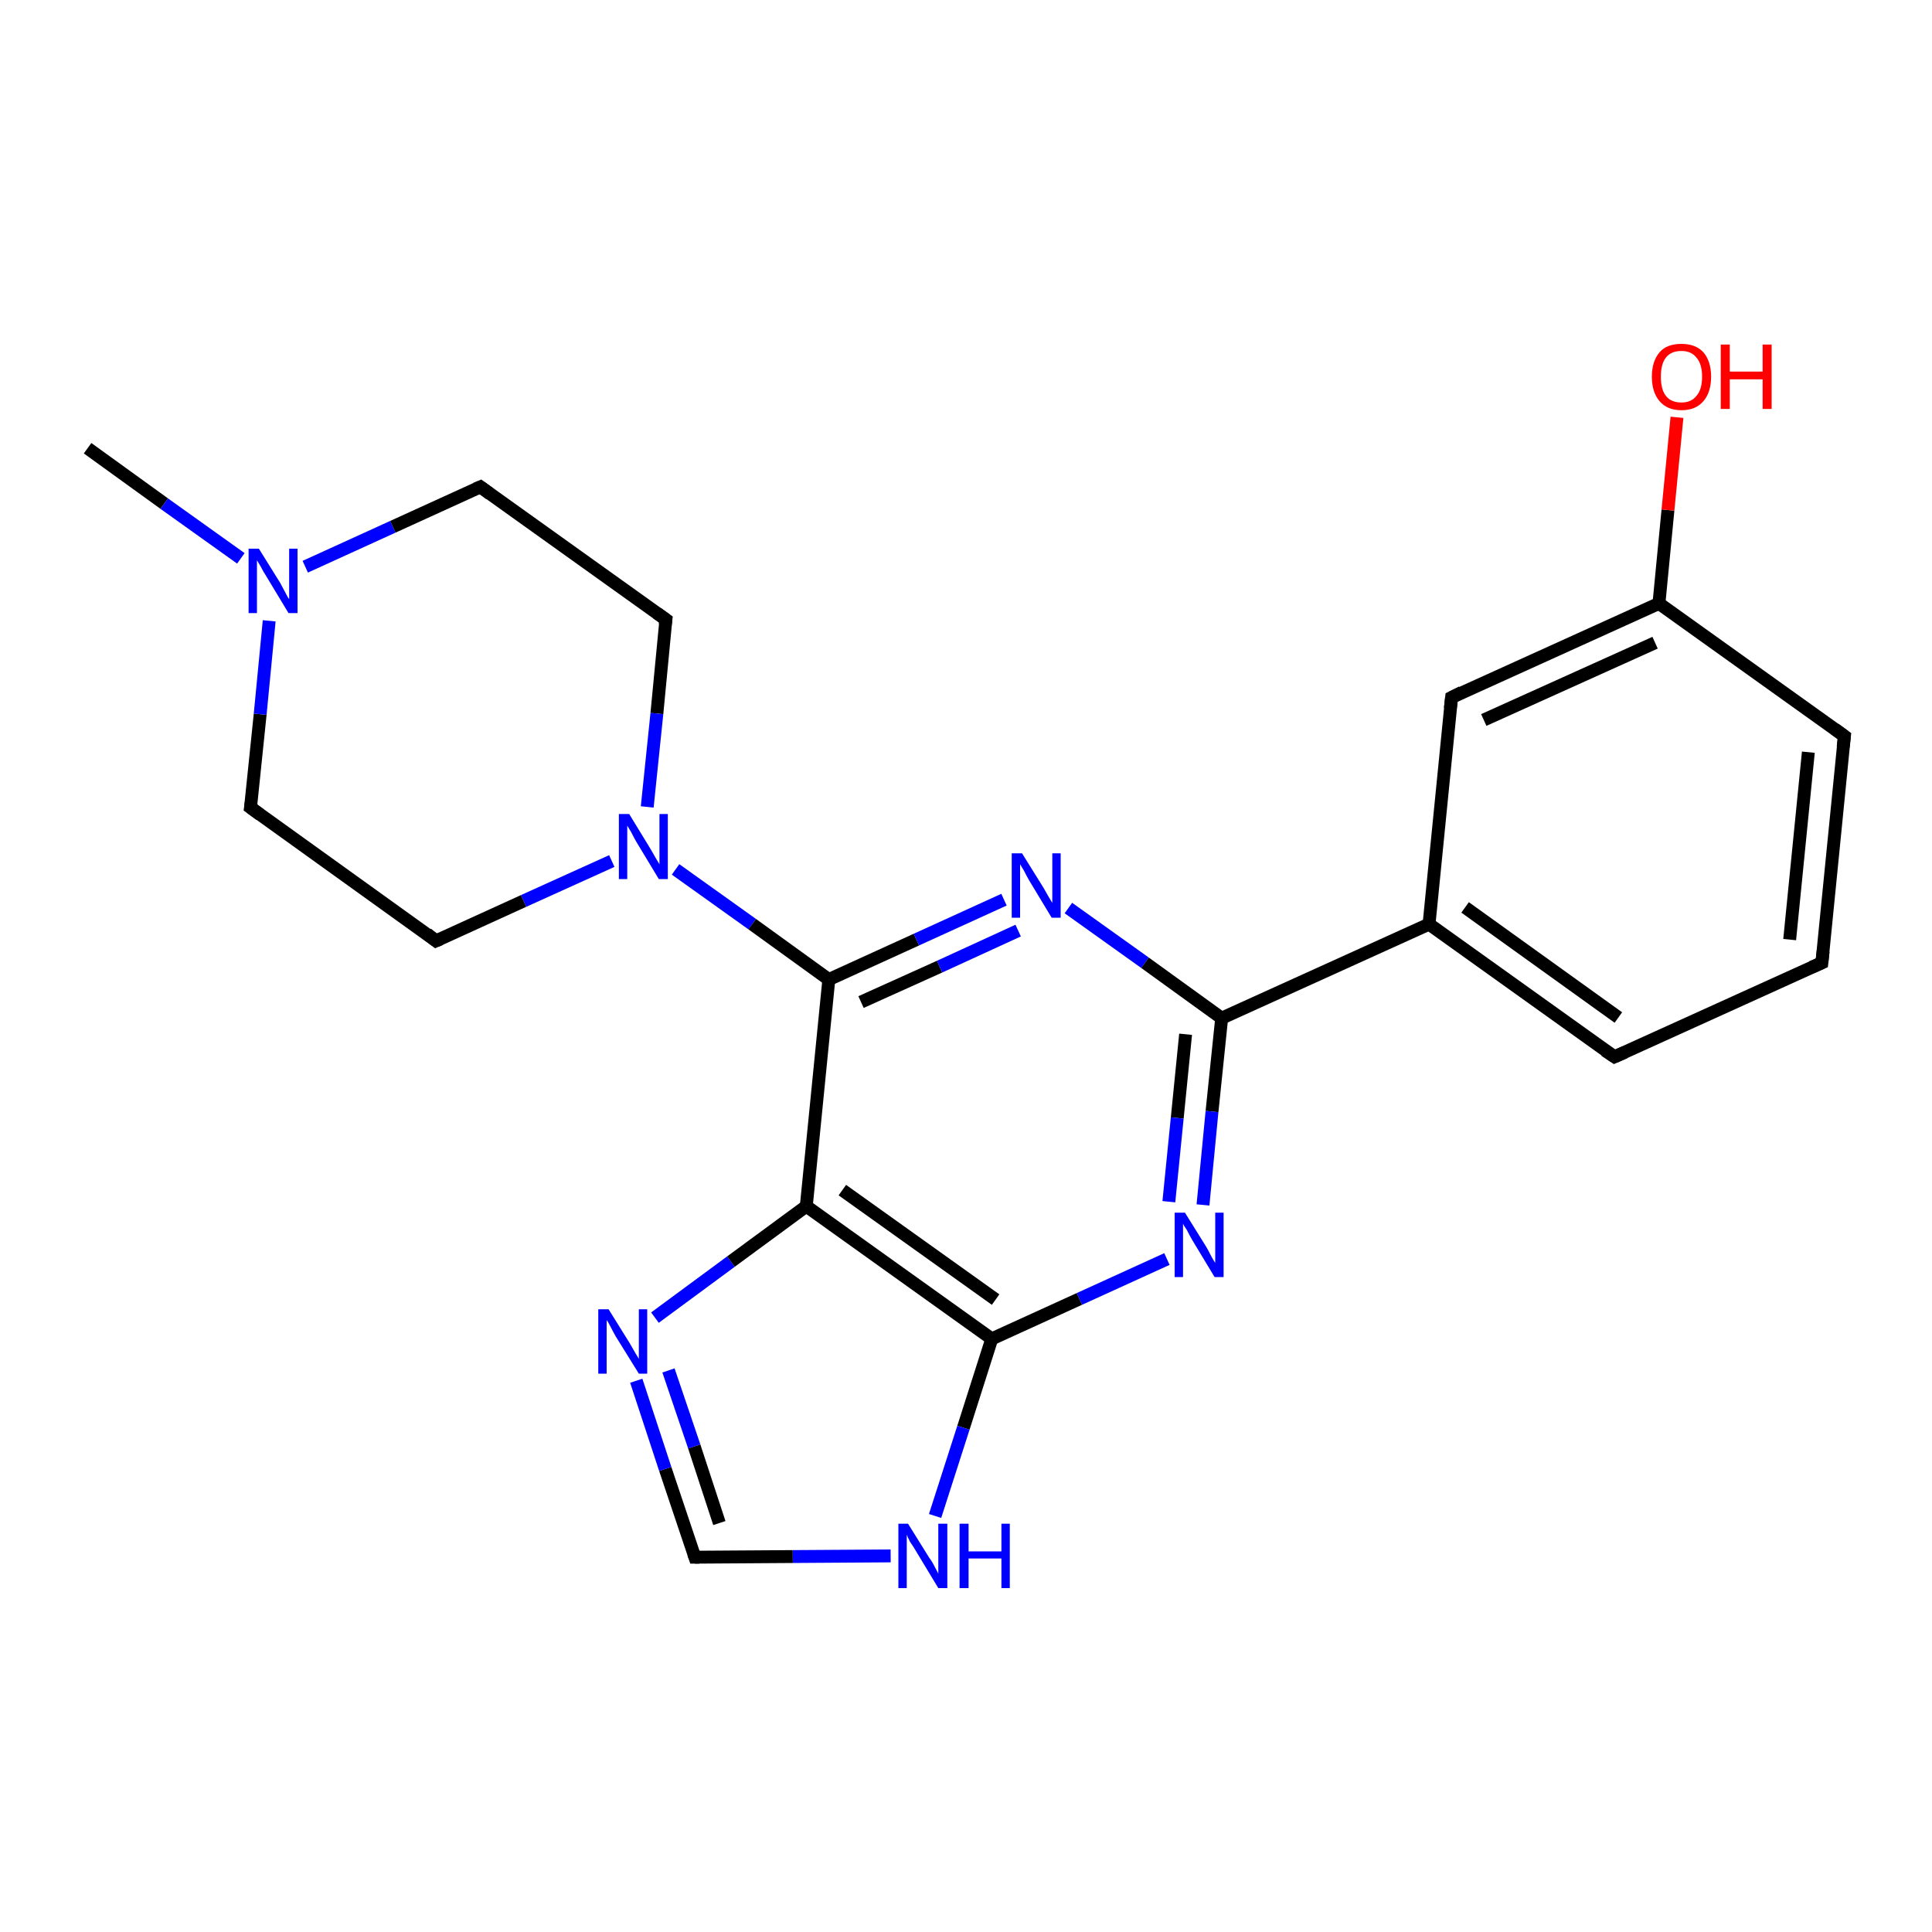 <?xml version='1.0' encoding='iso-8859-1'?>
<svg version='1.1' baseProfile='full'
              xmlns='http://www.w3.org/2000/svg'
                      xmlns:rdkit='http://www.rdkit.org/xml'
                      xmlns:xlink='http://www.w3.org/1999/xlink'
                  xml:space='preserve'
width='300px' height='300px' viewBox='0 0 300 300'>
<!-- END OF HEADER -->
<rect style='opacity:1.0;fill:#FFFFFF;stroke:none' width='300.0' height='300.0' x='0.0' y='0.0'> </rect>
<path class='bond-0 atom-0 atom-1' d='M 13.6,69.6 L 25.5,78.2' style='fill:none;fill-rule:evenodd;stroke:#000000;stroke-width:2.0px;stroke-linecap:butt;stroke-linejoin:miter;stroke-opacity:1' />
<path class='bond-0 atom-0 atom-1' d='M 25.5,78.2 L 37.4,86.7' style='fill:none;fill-rule:evenodd;stroke:#0000FF;stroke-width:2.0px;stroke-linecap:butt;stroke-linejoin:miter;stroke-opacity:1' />
<path class='bond-1 atom-1 atom-2' d='M 47.4,88.0 L 61.0,81.8' style='fill:none;fill-rule:evenodd;stroke:#0000FF;stroke-width:2.0px;stroke-linecap:butt;stroke-linejoin:miter;stroke-opacity:1' />
<path class='bond-1 atom-1 atom-2' d='M 61.0,81.8 L 74.6,75.6' style='fill:none;fill-rule:evenodd;stroke:#000000;stroke-width:2.0px;stroke-linecap:butt;stroke-linejoin:miter;stroke-opacity:1' />
<path class='bond-2 atom-2 atom-3' d='M 74.6,75.6 L 103.4,96.2' style='fill:none;fill-rule:evenodd;stroke:#000000;stroke-width:2.0px;stroke-linecap:butt;stroke-linejoin:miter;stroke-opacity:1' />
<path class='bond-3 atom-3 atom-4' d='M 103.4,96.2 L 102.0,110.8' style='fill:none;fill-rule:evenodd;stroke:#000000;stroke-width:2.0px;stroke-linecap:butt;stroke-linejoin:miter;stroke-opacity:1' />
<path class='bond-3 atom-3 atom-4' d='M 102.0,110.8 L 100.5,125.3' style='fill:none;fill-rule:evenodd;stroke:#0000FF;stroke-width:2.0px;stroke-linecap:butt;stroke-linejoin:miter;stroke-opacity:1' />
<path class='bond-4 atom-4 atom-5' d='M 95.0,133.7 L 81.3,139.9' style='fill:none;fill-rule:evenodd;stroke:#0000FF;stroke-width:2.0px;stroke-linecap:butt;stroke-linejoin:miter;stroke-opacity:1' />
<path class='bond-4 atom-4 atom-5' d='M 81.3,139.9 L 67.7,146.1' style='fill:none;fill-rule:evenodd;stroke:#000000;stroke-width:2.0px;stroke-linecap:butt;stroke-linejoin:miter;stroke-opacity:1' />
<path class='bond-5 atom-5 atom-6' d='M 67.7,146.1 L 38.9,125.4' style='fill:none;fill-rule:evenodd;stroke:#000000;stroke-width:2.0px;stroke-linecap:butt;stroke-linejoin:miter;stroke-opacity:1' />
<path class='bond-6 atom-4 atom-7' d='M 104.9,135.0 L 116.8,143.5' style='fill:none;fill-rule:evenodd;stroke:#0000FF;stroke-width:2.0px;stroke-linecap:butt;stroke-linejoin:miter;stroke-opacity:1' />
<path class='bond-6 atom-4 atom-7' d='M 116.8,143.5 L 128.7,152.1' style='fill:none;fill-rule:evenodd;stroke:#000000;stroke-width:2.0px;stroke-linecap:butt;stroke-linejoin:miter;stroke-opacity:1' />
<path class='bond-7 atom-7 atom-8' d='M 128.7,152.1 L 142.3,145.9' style='fill:none;fill-rule:evenodd;stroke:#000000;stroke-width:2.0px;stroke-linecap:butt;stroke-linejoin:miter;stroke-opacity:1' />
<path class='bond-7 atom-7 atom-8' d='M 142.3,145.9 L 155.9,139.7' style='fill:none;fill-rule:evenodd;stroke:#0000FF;stroke-width:2.0px;stroke-linecap:butt;stroke-linejoin:miter;stroke-opacity:1' />
<path class='bond-7 atom-7 atom-8' d='M 133.7,155.6 L 145.9,150.1' style='fill:none;fill-rule:evenodd;stroke:#000000;stroke-width:2.0px;stroke-linecap:butt;stroke-linejoin:miter;stroke-opacity:1' />
<path class='bond-7 atom-7 atom-8' d='M 145.9,150.1 L 158.1,144.5' style='fill:none;fill-rule:evenodd;stroke:#0000FF;stroke-width:2.0px;stroke-linecap:butt;stroke-linejoin:miter;stroke-opacity:1' />
<path class='bond-8 atom-8 atom-9' d='M 165.9,141.0 L 177.8,149.5' style='fill:none;fill-rule:evenodd;stroke:#0000FF;stroke-width:2.0px;stroke-linecap:butt;stroke-linejoin:miter;stroke-opacity:1' />
<path class='bond-8 atom-8 atom-9' d='M 177.8,149.5 L 189.7,158.1' style='fill:none;fill-rule:evenodd;stroke:#000000;stroke-width:2.0px;stroke-linecap:butt;stroke-linejoin:miter;stroke-opacity:1' />
<path class='bond-9 atom-9 atom-10' d='M 189.7,158.1 L 188.2,172.6' style='fill:none;fill-rule:evenodd;stroke:#000000;stroke-width:2.0px;stroke-linecap:butt;stroke-linejoin:miter;stroke-opacity:1' />
<path class='bond-9 atom-9 atom-10' d='M 188.2,172.6 L 186.8,187.1' style='fill:none;fill-rule:evenodd;stroke:#0000FF;stroke-width:2.0px;stroke-linecap:butt;stroke-linejoin:miter;stroke-opacity:1' />
<path class='bond-9 atom-9 atom-10' d='M 184.1,160.6 L 182.8,173.6' style='fill:none;fill-rule:evenodd;stroke:#000000;stroke-width:2.0px;stroke-linecap:butt;stroke-linejoin:miter;stroke-opacity:1' />
<path class='bond-9 atom-9 atom-10' d='M 182.8,173.6 L 181.5,186.6' style='fill:none;fill-rule:evenodd;stroke:#0000FF;stroke-width:2.0px;stroke-linecap:butt;stroke-linejoin:miter;stroke-opacity:1' />
<path class='bond-10 atom-10 atom-11' d='M 181.2,195.5 L 167.6,201.7' style='fill:none;fill-rule:evenodd;stroke:#0000FF;stroke-width:2.0px;stroke-linecap:butt;stroke-linejoin:miter;stroke-opacity:1' />
<path class='bond-10 atom-10 atom-11' d='M 167.6,201.7 L 154.0,207.9' style='fill:none;fill-rule:evenodd;stroke:#000000;stroke-width:2.0px;stroke-linecap:butt;stroke-linejoin:miter;stroke-opacity:1' />
<path class='bond-11 atom-11 atom-12' d='M 154.0,207.9 L 149.6,221.7' style='fill:none;fill-rule:evenodd;stroke:#000000;stroke-width:2.0px;stroke-linecap:butt;stroke-linejoin:miter;stroke-opacity:1' />
<path class='bond-11 atom-11 atom-12' d='M 149.6,221.7 L 145.2,235.4' style='fill:none;fill-rule:evenodd;stroke:#0000FF;stroke-width:2.0px;stroke-linecap:butt;stroke-linejoin:miter;stroke-opacity:1' />
<path class='bond-12 atom-12 atom-13' d='M 138.3,241.6 L 123.1,241.7' style='fill:none;fill-rule:evenodd;stroke:#0000FF;stroke-width:2.0px;stroke-linecap:butt;stroke-linejoin:miter;stroke-opacity:1' />
<path class='bond-12 atom-12 atom-13' d='M 123.1,241.7 L 107.9,241.8' style='fill:none;fill-rule:evenodd;stroke:#000000;stroke-width:2.0px;stroke-linecap:butt;stroke-linejoin:miter;stroke-opacity:1' />
<path class='bond-13 atom-13 atom-14' d='M 107.9,241.8 L 103.3,228.1' style='fill:none;fill-rule:evenodd;stroke:#000000;stroke-width:2.0px;stroke-linecap:butt;stroke-linejoin:miter;stroke-opacity:1' />
<path class='bond-13 atom-13 atom-14' d='M 103.3,228.1 L 98.8,214.4' style='fill:none;fill-rule:evenodd;stroke:#0000FF;stroke-width:2.0px;stroke-linecap:butt;stroke-linejoin:miter;stroke-opacity:1' />
<path class='bond-13 atom-13 atom-14' d='M 111.7,236.5 L 107.8,224.6' style='fill:none;fill-rule:evenodd;stroke:#000000;stroke-width:2.0px;stroke-linecap:butt;stroke-linejoin:miter;stroke-opacity:1' />
<path class='bond-13 atom-13 atom-14' d='M 107.8,224.6 L 103.8,212.8' style='fill:none;fill-rule:evenodd;stroke:#0000FF;stroke-width:2.0px;stroke-linecap:butt;stroke-linejoin:miter;stroke-opacity:1' />
<path class='bond-14 atom-14 atom-15' d='M 101.7,204.6 L 113.5,195.9' style='fill:none;fill-rule:evenodd;stroke:#0000FF;stroke-width:2.0px;stroke-linecap:butt;stroke-linejoin:miter;stroke-opacity:1' />
<path class='bond-14 atom-14 atom-15' d='M 113.5,195.9 L 125.2,187.3' style='fill:none;fill-rule:evenodd;stroke:#000000;stroke-width:2.0px;stroke-linecap:butt;stroke-linejoin:miter;stroke-opacity:1' />
<path class='bond-15 atom-9 atom-16' d='M 189.7,158.1 L 221.9,143.5' style='fill:none;fill-rule:evenodd;stroke:#000000;stroke-width:2.0px;stroke-linecap:butt;stroke-linejoin:miter;stroke-opacity:1' />
<path class='bond-16 atom-16 atom-17' d='M 221.9,143.5 L 250.7,164.1' style='fill:none;fill-rule:evenodd;stroke:#000000;stroke-width:2.0px;stroke-linecap:butt;stroke-linejoin:miter;stroke-opacity:1' />
<path class='bond-16 atom-16 atom-17' d='M 227.5,140.9 L 251.3,158.0' style='fill:none;fill-rule:evenodd;stroke:#000000;stroke-width:2.0px;stroke-linecap:butt;stroke-linejoin:miter;stroke-opacity:1' />
<path class='bond-17 atom-17 atom-18' d='M 250.7,164.1 L 282.9,149.5' style='fill:none;fill-rule:evenodd;stroke:#000000;stroke-width:2.0px;stroke-linecap:butt;stroke-linejoin:miter;stroke-opacity:1' />
<path class='bond-18 atom-18 atom-19' d='M 282.9,149.5 L 286.4,114.3' style='fill:none;fill-rule:evenodd;stroke:#000000;stroke-width:2.0px;stroke-linecap:butt;stroke-linejoin:miter;stroke-opacity:1' />
<path class='bond-18 atom-18 atom-19' d='M 277.9,145.9 L 280.8,116.8' style='fill:none;fill-rule:evenodd;stroke:#000000;stroke-width:2.0px;stroke-linecap:butt;stroke-linejoin:miter;stroke-opacity:1' />
<path class='bond-19 atom-19 atom-20' d='M 286.4,114.3 L 257.6,93.7' style='fill:none;fill-rule:evenodd;stroke:#000000;stroke-width:2.0px;stroke-linecap:butt;stroke-linejoin:miter;stroke-opacity:1' />
<path class='bond-20 atom-20 atom-21' d='M 257.6,93.7 L 259.0,79.2' style='fill:none;fill-rule:evenodd;stroke:#000000;stroke-width:2.0px;stroke-linecap:butt;stroke-linejoin:miter;stroke-opacity:1' />
<path class='bond-20 atom-20 atom-21' d='M 259.0,79.2 L 260.4,64.8' style='fill:none;fill-rule:evenodd;stroke:#FF0000;stroke-width:2.0px;stroke-linecap:butt;stroke-linejoin:miter;stroke-opacity:1' />
<path class='bond-21 atom-20 atom-22' d='M 257.6,93.7 L 225.4,108.3' style='fill:none;fill-rule:evenodd;stroke:#000000;stroke-width:2.0px;stroke-linecap:butt;stroke-linejoin:miter;stroke-opacity:1' />
<path class='bond-21 atom-20 atom-22' d='M 257.0,99.8 L 230.4,111.8' style='fill:none;fill-rule:evenodd;stroke:#000000;stroke-width:2.0px;stroke-linecap:butt;stroke-linejoin:miter;stroke-opacity:1' />
<path class='bond-22 atom-6 atom-1' d='M 38.9,125.4 L 40.4,110.9' style='fill:none;fill-rule:evenodd;stroke:#000000;stroke-width:2.0px;stroke-linecap:butt;stroke-linejoin:miter;stroke-opacity:1' />
<path class='bond-22 atom-6 atom-1' d='M 40.4,110.9 L 41.8,96.4' style='fill:none;fill-rule:evenodd;stroke:#0000FF;stroke-width:2.0px;stroke-linecap:butt;stroke-linejoin:miter;stroke-opacity:1' />
<path class='bond-23 atom-15 atom-7' d='M 125.2,187.3 L 128.7,152.1' style='fill:none;fill-rule:evenodd;stroke:#000000;stroke-width:2.0px;stroke-linecap:butt;stroke-linejoin:miter;stroke-opacity:1' />
<path class='bond-24 atom-22 atom-16' d='M 225.4,108.3 L 221.9,143.5' style='fill:none;fill-rule:evenodd;stroke:#000000;stroke-width:2.0px;stroke-linecap:butt;stroke-linejoin:miter;stroke-opacity:1' />
<path class='bond-25 atom-15 atom-11' d='M 125.2,187.3 L 154.0,207.9' style='fill:none;fill-rule:evenodd;stroke:#000000;stroke-width:2.0px;stroke-linecap:butt;stroke-linejoin:miter;stroke-opacity:1' />
<path class='bond-25 atom-15 atom-11' d='M 130.8,184.8 L 154.6,201.8' style='fill:none;fill-rule:evenodd;stroke:#000000;stroke-width:2.0px;stroke-linecap:butt;stroke-linejoin:miter;stroke-opacity:1' />
<path d='M 73.9,75.9 L 74.6,75.6 L 76.1,76.7' style='fill:none;stroke:#000000;stroke-width:2.0px;stroke-linecap:butt;stroke-linejoin:miter;stroke-opacity:1;' />
<path d='M 102.0,95.2 L 103.4,96.2 L 103.3,97.0' style='fill:none;stroke:#000000;stroke-width:2.0px;stroke-linecap:butt;stroke-linejoin:miter;stroke-opacity:1;' />
<path d='M 68.4,145.8 L 67.7,146.1 L 66.3,145.0' style='fill:none;stroke:#000000;stroke-width:2.0px;stroke-linecap:butt;stroke-linejoin:miter;stroke-opacity:1;' />
<path d='M 40.4,126.5 L 38.9,125.4 L 39.0,124.7' style='fill:none;stroke:#000000;stroke-width:2.0px;stroke-linecap:butt;stroke-linejoin:miter;stroke-opacity:1;' />
<path d='M 108.6,241.8 L 107.9,241.8 L 107.7,241.2' style='fill:none;stroke:#000000;stroke-width:2.0px;stroke-linecap:butt;stroke-linejoin:miter;stroke-opacity:1;' />
<path d='M 249.2,163.1 L 250.7,164.1 L 252.3,163.4' style='fill:none;stroke:#000000;stroke-width:2.0px;stroke-linecap:butt;stroke-linejoin:miter;stroke-opacity:1;' />
<path d='M 281.3,150.2 L 282.9,149.5 L 283.1,147.7' style='fill:none;stroke:#000000;stroke-width:2.0px;stroke-linecap:butt;stroke-linejoin:miter;stroke-opacity:1;' />
<path d='M 286.2,116.0 L 286.4,114.3 L 284.9,113.2' style='fill:none;stroke:#000000;stroke-width:2.0px;stroke-linecap:butt;stroke-linejoin:miter;stroke-opacity:1;' />
<path d='M 227.0,107.5 L 225.4,108.3 L 225.2,110.0' style='fill:none;stroke:#000000;stroke-width:2.0px;stroke-linecap:butt;stroke-linejoin:miter;stroke-opacity:1;' />
<path class='atom-1' d='M 40.2 85.2
L 43.5 90.5
Q 43.8 91.1, 44.3 92.0
Q 44.8 93.0, 44.9 93.0
L 44.9 85.2
L 46.2 85.2
L 46.2 95.2
L 44.8 95.2
L 41.3 89.4
Q 40.9 88.8, 40.5 88.0
Q 40.0 87.2, 39.9 87.0
L 39.9 95.2
L 38.6 95.2
L 38.6 85.2
L 40.2 85.2
' fill='#0000FF'/>
<path class='atom-4' d='M 97.7 126.4
L 101.0 131.8
Q 101.3 132.3, 101.8 133.2
Q 102.4 134.2, 102.4 134.2
L 102.4 126.4
L 103.7 126.4
L 103.7 136.5
L 102.3 136.5
L 98.8 130.7
Q 98.4 130.0, 98.0 129.2
Q 97.5 128.4, 97.4 128.2
L 97.4 136.5
L 96.1 136.5
L 96.1 126.4
L 97.7 126.4
' fill='#0000FF'/>
<path class='atom-8' d='M 158.7 132.5
L 162.0 137.8
Q 162.3 138.3, 162.8 139.2
Q 163.4 140.2, 163.4 140.2
L 163.4 132.5
L 164.7 132.5
L 164.7 142.5
L 163.3 142.5
L 159.8 136.7
Q 159.4 136.0, 159.0 135.2
Q 158.5 134.4, 158.4 134.2
L 158.4 142.5
L 157.1 142.5
L 157.1 132.5
L 158.7 132.5
' fill='#0000FF'/>
<path class='atom-10' d='M 184.0 188.3
L 187.3 193.6
Q 187.6 194.1, 188.1 195.1
Q 188.6 196.0, 188.7 196.1
L 188.7 188.3
L 190.0 188.3
L 190.0 198.3
L 188.6 198.3
L 185.1 192.5
Q 184.7 191.8, 184.3 191.0
Q 183.8 190.3, 183.7 190.0
L 183.7 198.3
L 182.4 198.3
L 182.4 188.3
L 184.0 188.3
' fill='#0000FF'/>
<path class='atom-12' d='M 141.0 236.6
L 144.3 241.9
Q 144.7 242.4, 145.2 243.4
Q 145.7 244.3, 145.7 244.4
L 145.7 236.6
L 147.1 236.6
L 147.1 246.6
L 145.7 246.6
L 142.2 240.8
Q 141.8 240.1, 141.3 239.4
Q 140.9 238.6, 140.8 238.3
L 140.8 246.6
L 139.5 246.6
L 139.5 236.6
L 141.0 236.6
' fill='#0000FF'/>
<path class='atom-12' d='M 149.0 236.6
L 150.4 236.6
L 150.4 240.9
L 155.5 240.9
L 155.5 236.6
L 156.8 236.6
L 156.8 246.6
L 155.5 246.6
L 155.5 242.0
L 150.4 242.0
L 150.4 246.6
L 149.0 246.6
L 149.0 236.6
' fill='#0000FF'/>
<path class='atom-14' d='M 94.5 203.3
L 97.8 208.6
Q 98.1 209.1, 98.6 210.0
Q 99.2 211.0, 99.2 211.0
L 99.2 203.3
L 100.5 203.3
L 100.5 213.3
L 99.2 213.3
L 95.6 207.5
Q 95.2 206.8, 94.8 206.0
Q 94.4 205.2, 94.2 205.0
L 94.2 213.3
L 92.9 213.3
L 92.9 203.3
L 94.5 203.3
' fill='#0000FF'/>
<path class='atom-21' d='M 256.5 58.5
Q 256.5 56.1, 257.7 54.7
Q 258.8 53.4, 261.1 53.4
Q 263.3 53.4, 264.5 54.7
Q 265.7 56.1, 265.7 58.5
Q 265.7 60.9, 264.5 62.3
Q 263.3 63.7, 261.1 63.7
Q 258.9 63.7, 257.7 62.3
Q 256.5 60.9, 256.5 58.5
M 261.1 62.5
Q 262.6 62.5, 263.4 61.5
Q 264.3 60.5, 264.3 58.5
Q 264.3 56.5, 263.4 55.5
Q 262.6 54.5, 261.1 54.5
Q 259.5 54.5, 258.7 55.5
Q 257.9 56.5, 257.9 58.5
Q 257.9 60.5, 258.7 61.5
Q 259.5 62.5, 261.1 62.5
' fill='#FF0000'/>
<path class='atom-21' d='M 267.2 53.5
L 268.6 53.5
L 268.6 57.7
L 273.7 57.7
L 273.7 53.5
L 275.1 53.5
L 275.1 63.5
L 273.7 63.5
L 273.7 58.9
L 268.6 58.9
L 268.6 63.5
L 267.2 63.5
L 267.2 53.5
' fill='#FF0000'/>
</svg>
